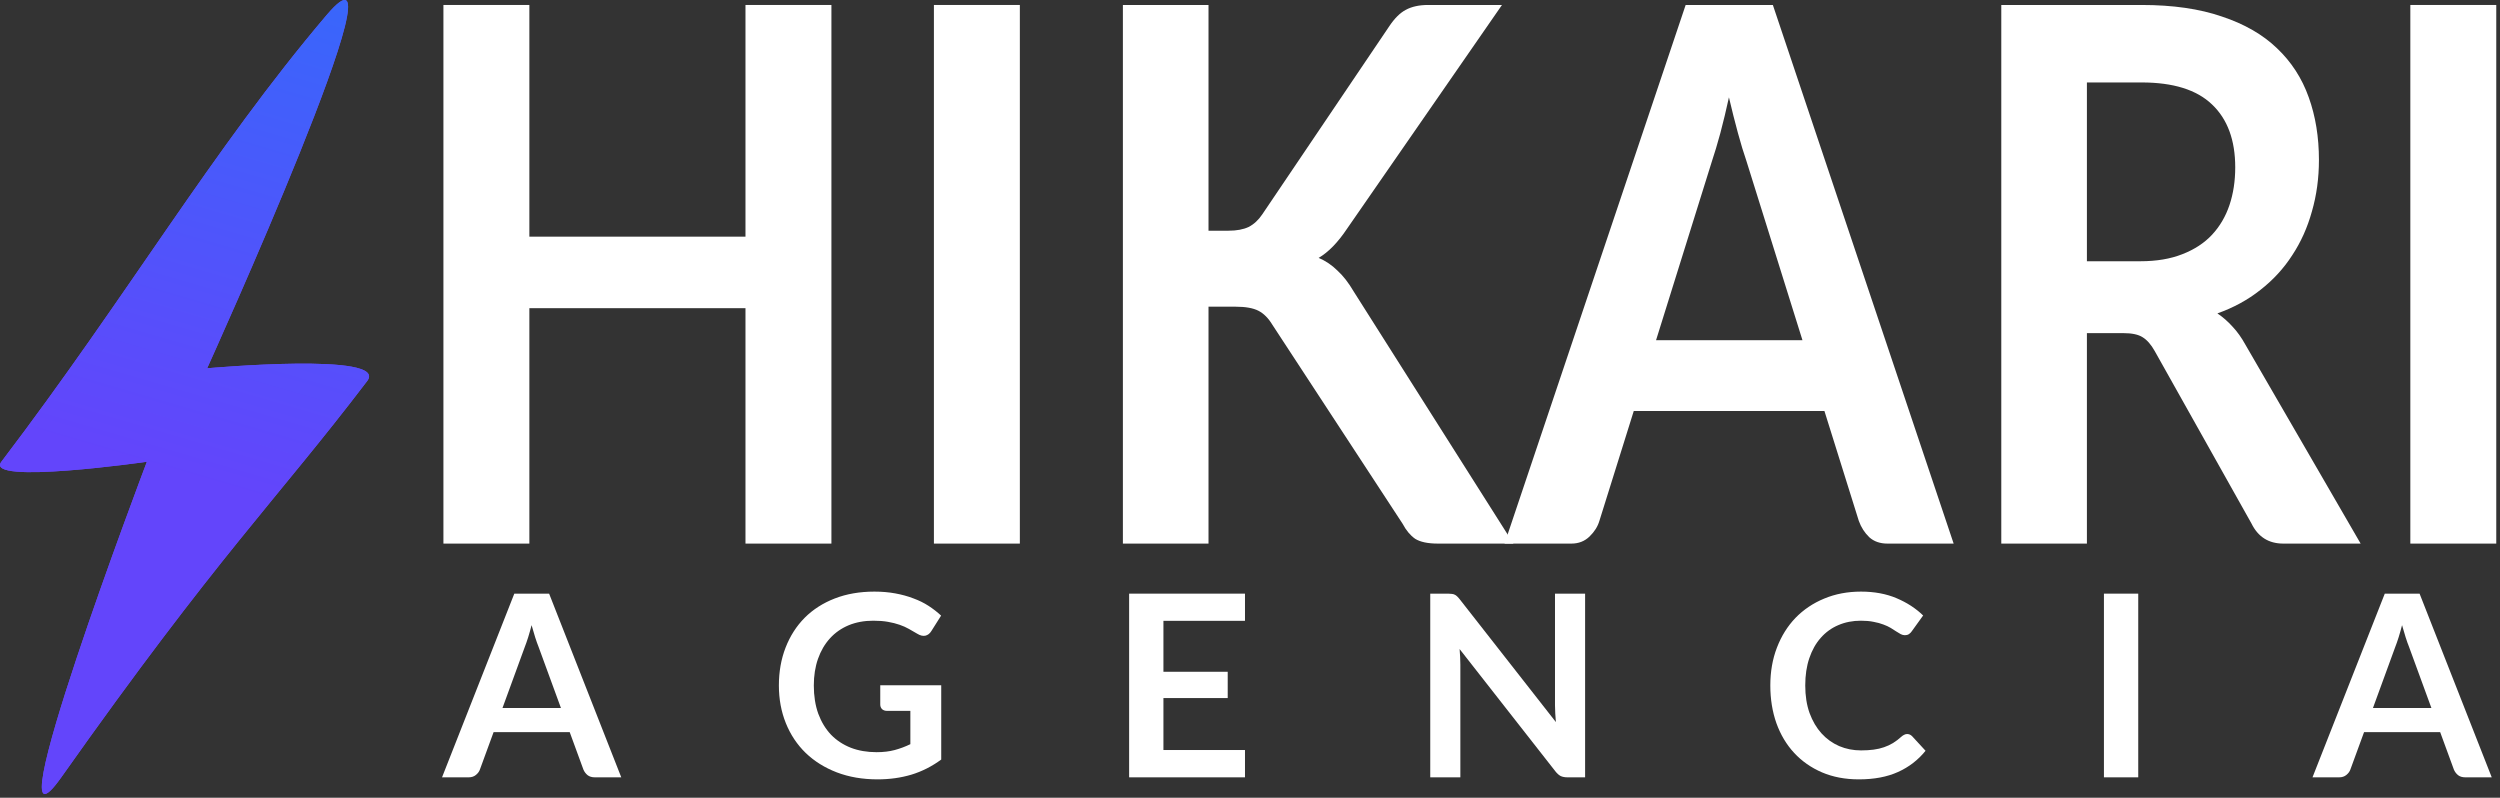 <?xml version="1.0" encoding="UTF-8"?> <svg xmlns="http://www.w3.org/2000/svg" width="492" height="157" viewBox="0 0 492 157" fill="none"><rect x="0" y="0" width="492" height="157" fill="#333333" stroke="none"/><path d="M40.766 72.479C40.766 72.479 76.644 69.229 72.266 74.979C54.266 98.625 43.147 108.979 12.059 152.979C-2.442 173.503 28.905 90.875 28.905 90.875C28.905 90.875 -3.234 95.481 0.266 90.875C25.267 57.979 41.767 29.479 64.266 2.979C81.473 -17.287 40.766 72.479 40.766 72.479Z" fill="#6A46FD"></path><path d="M40.766 72.479C40.766 72.479 76.644 69.229 72.266 74.979C54.266 98.625 43.147 108.979 12.059 152.979C-2.442 173.503 28.905 90.875 28.905 90.875C28.905 90.875 -3.234 95.481 0.266 90.875C25.267 57.979 41.767 29.479 64.266 2.979C81.473 -17.287 40.766 72.479 40.766 72.479Z" fill="url(#paint0_linear_1_51)"></path><path d="M491.266 106.979H474.354V0.979H491.266V106.979Z" fill="white"></path><path d="M421.227 51.413C424.4 51.413 427.156 50.949 429.495 50.021C431.875 49.092 433.817 47.821 435.32 46.209C436.865 44.547 438.014 42.592 438.765 40.344C439.517 38.096 439.893 35.628 439.893 32.94C439.893 27.565 438.369 23.435 435.32 20.552C432.314 17.668 427.699 16.227 421.477 16.227H410.703V51.413H421.227ZM464.573 106.979H449.351C446.47 106.979 444.382 105.66 443.088 103.021L424.045 69.08C423.335 67.809 422.542 66.905 421.665 66.368C420.83 65.83 419.577 65.561 417.907 65.561H410.703V106.979H393.854V0.979H421.477C427.616 0.979 432.877 1.737 437.262 3.252C441.689 4.718 445.301 6.795 448.099 9.483C450.938 12.171 453.026 15.396 454.363 19.159C455.699 22.873 456.367 26.978 456.367 31.474C456.367 35.042 455.908 38.414 454.989 41.59C454.112 44.767 452.817 47.65 451.105 50.24C449.435 52.831 447.347 55.103 444.841 57.058C442.378 59.013 439.559 60.552 436.385 61.676C437.471 62.409 438.473 63.289 439.392 64.315C440.311 65.293 441.146 66.466 441.897 67.834L464.573 106.979Z" fill="white"></path><path d="M354.725 66.954L343.7 31.694C343.157 30.13 342.594 28.273 342.009 26.123C341.424 23.973 340.84 21.651 340.255 19.159C339.712 21.651 339.149 23.997 338.564 26.196C337.979 28.347 337.416 30.228 336.873 31.841L325.911 66.954H354.725ZM384.478 106.979H371.449C369.988 106.979 368.798 106.564 367.879 105.733C366.96 104.853 366.271 103.778 365.812 102.507L359.047 80.882H321.526L314.761 102.507C314.427 103.632 313.78 104.658 312.819 105.586C311.859 106.515 310.669 106.979 309.249 106.979H296.095L331.736 0.979H348.899L384.478 106.979Z" fill="white"></path><path d="M237.835 45.402H241.781C243.368 45.402 244.684 45.158 245.728 44.669C246.772 44.132 247.669 43.301 248.421 42.177L273.414 5.158C274.458 3.594 275.544 2.519 276.671 1.932C277.84 1.297 279.302 0.979 281.056 0.979H295.588L265.083 45.036C263.287 47.724 261.429 49.63 259.508 50.754C260.886 51.34 262.118 52.171 263.204 53.246C264.331 54.272 265.396 55.641 266.398 57.351L297.843 106.979H282.998C280.993 106.979 279.49 106.661 278.488 106.026C277.527 105.342 276.713 104.365 276.045 103.094L250.426 63.949C249.632 62.629 248.713 61.701 247.669 61.163C246.625 60.626 245.122 60.357 243.159 60.357H237.835V106.979H220.985V0.979H237.835V45.402Z" fill="white"></path><path d="M200.706 106.979H183.794V0.979H200.706V106.979Z" fill="white"></path><path d="M163.623 0.979V106.979H146.711V60.65H104.179V106.979H87.266V0.979H104.179V46.575H146.711V0.979H163.623Z" fill="white"></path><path d="M478.499 139.329L474.099 127.304C473.882 126.771 473.657 126.138 473.424 125.404C473.191 124.671 472.957 123.879 472.724 123.029C472.507 123.879 472.282 124.679 472.049 125.429C471.816 126.163 471.591 126.804 471.374 127.354L466.999 139.329H478.499ZM490.374 152.979H485.174C484.591 152.979 484.116 152.838 483.749 152.554C483.382 152.254 483.107 151.888 482.924 151.454L480.224 144.079H465.249L462.549 151.454C462.416 151.838 462.157 152.188 461.774 152.504C461.391 152.821 460.916 152.979 460.349 152.979H455.099L469.324 116.829H476.174L490.374 152.979Z" fill="white"></path><path d="M420.805 152.979H414.055V116.829H420.805V152.979Z" fill="white"></path><path d="M375.323 144.454C375.69 144.454 376.015 144.596 376.298 144.879L378.948 147.754C377.482 149.571 375.673 150.963 373.523 151.929C371.39 152.896 368.823 153.379 365.823 153.379C363.14 153.379 360.723 152.921 358.573 152.004C356.44 151.088 354.615 149.813 353.098 148.179C351.582 146.546 350.415 144.596 349.598 142.329C348.798 140.063 348.398 137.588 348.398 134.904C348.398 132.188 348.832 129.704 349.698 127.454C350.565 125.188 351.782 123.238 353.348 121.604C354.932 119.971 356.815 118.704 358.998 117.804C361.182 116.888 363.598 116.429 366.248 116.429C368.882 116.429 371.215 116.863 373.248 117.729C375.298 118.596 377.04 119.729 378.473 121.129L376.223 124.254C376.09 124.454 375.915 124.629 375.698 124.779C375.498 124.929 375.215 125.004 374.848 125.004C374.598 125.004 374.34 124.938 374.073 124.804C373.807 124.654 373.515 124.479 373.198 124.279C372.882 124.063 372.515 123.829 372.098 123.579C371.682 123.329 371.198 123.104 370.648 122.904C370.098 122.688 369.457 122.513 368.723 122.379C368.007 122.229 367.173 122.154 366.223 122.154C364.607 122.154 363.123 122.446 361.773 123.029C360.44 123.596 359.29 124.429 358.323 125.529C357.357 126.613 356.607 127.946 356.073 129.529C355.54 131.096 355.273 132.888 355.273 134.904C355.273 136.938 355.557 138.746 356.123 140.329C356.707 141.913 357.49 143.246 358.473 144.329C359.457 145.413 360.615 146.246 361.948 146.829C363.282 147.396 364.715 147.679 366.248 147.679C367.165 147.679 367.99 147.629 368.723 147.529C369.473 147.429 370.157 147.271 370.773 147.054C371.407 146.838 371.998 146.563 372.548 146.229C373.115 145.879 373.673 145.454 374.223 144.954C374.39 144.804 374.565 144.688 374.748 144.604C374.932 144.504 375.123 144.454 375.323 144.454Z" fill="white"></path><path d="M311.948 116.829V152.979H308.498C307.965 152.979 307.515 152.896 307.148 152.729C306.798 152.546 306.456 152.246 306.123 151.829L287.248 127.729C287.348 128.829 287.398 129.846 287.398 130.779V152.979H281.473V116.829H284.998C285.281 116.829 285.523 116.846 285.723 116.879C285.94 116.896 286.123 116.946 286.273 117.029C286.44 117.096 286.598 117.204 286.748 117.354C286.898 117.488 287.065 117.671 287.248 117.904L306.198 142.104C306.148 141.521 306.106 140.946 306.073 140.379C306.04 139.813 306.023 139.288 306.023 138.804V116.829H311.948Z" fill="white"></path><path d="M228.963 122.179V132.204H241.613V137.379H228.963V147.604H245.013V152.979H222.213V116.829H245.013V122.179H228.963Z" fill="white"></path><path d="M185.234 134.854V149.479C183.401 150.829 181.442 151.821 179.359 152.454C177.292 153.071 175.076 153.379 172.709 153.379C169.759 153.379 167.084 152.921 164.684 152.004C162.301 151.088 160.259 149.813 158.559 148.179C156.876 146.546 155.576 144.596 154.659 142.329C153.742 140.063 153.284 137.588 153.284 134.904C153.284 132.188 153.726 129.696 154.609 127.429C155.492 125.163 156.742 123.213 158.359 121.579C159.992 119.946 161.967 118.679 164.284 117.779C166.601 116.879 169.201 116.429 172.084 116.429C173.551 116.429 174.917 116.546 176.184 116.779C177.467 117.013 178.651 117.338 179.734 117.754C180.834 118.154 181.834 118.646 182.734 119.229C183.634 119.813 184.459 120.454 185.209 121.154L183.284 124.204C182.984 124.688 182.592 124.988 182.109 125.104C181.626 125.204 181.101 125.079 180.534 124.729C179.984 124.413 179.434 124.096 178.884 123.779C178.334 123.463 177.717 123.188 177.034 122.954C176.367 122.721 175.609 122.529 174.759 122.379C173.926 122.229 172.959 122.154 171.859 122.154C170.076 122.154 168.459 122.454 167.009 123.054C165.576 123.654 164.351 124.513 163.334 125.629C162.317 126.746 161.534 128.088 160.984 129.654C160.434 131.221 160.159 132.971 160.159 134.904C160.159 136.971 160.451 138.821 161.034 140.454C161.634 142.071 162.467 143.446 163.534 144.579C164.617 145.696 165.917 146.554 167.434 147.154C168.951 147.738 170.642 148.029 172.509 148.029C173.842 148.029 175.034 147.888 176.084 147.604C177.134 147.321 178.159 146.938 179.159 146.454V139.904H174.609C174.176 139.904 173.834 139.788 173.584 139.554C173.351 139.304 173.234 139.004 173.234 138.654V134.854H185.234Z" fill="white"></path><path d="M110.391 139.329L105.991 127.304C105.775 126.771 105.55 126.138 105.316 125.404C105.083 124.671 104.85 123.879 104.616 123.029C104.4 123.879 104.175 124.679 103.941 125.429C103.708 126.163 103.483 126.804 103.266 127.354L98.891 139.329H110.391ZM122.266 152.979H117.066C116.483 152.979 116.008 152.838 115.641 152.554C115.275 152.254 115 151.888 114.816 151.454L112.116 144.079H97.141L94.442 151.454C94.308 151.838 94.05 152.188 93.666 152.504C93.283 152.821 92.808 152.979 92.242 152.979H86.992L101.216 116.829H108.066L122.266 152.979Z" fill="white"></path><defs><linearGradient id="paint0_linear_1_51" x1="83.766" y1="-50.021" x2="41.266" y2="95.479" gradientUnits="userSpaceOnUse"><stop stop-color="#2278FB"></stop><stop offset="1" stop-color="#6345FB"></stop></linearGradient></defs></svg> 